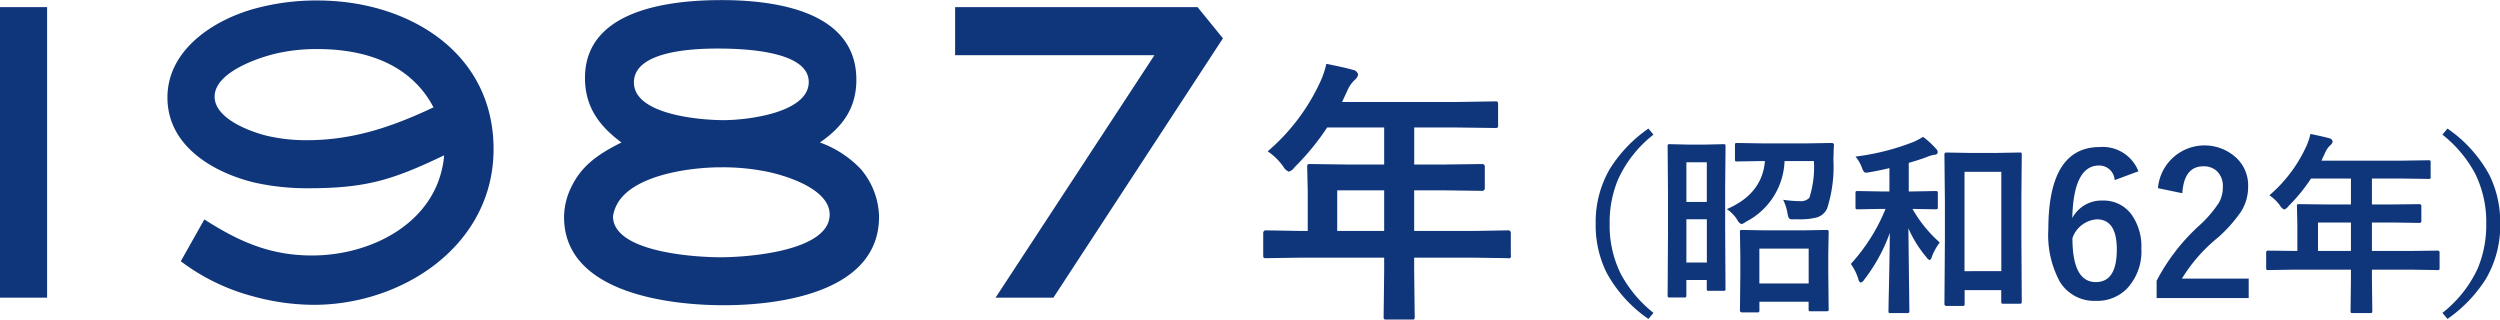 <svg xmlns="http://www.w3.org/2000/svg" width="251.781" height="32.18" viewBox="0 0 251.781 32.18">
  <defs>
    <style>
      .cls-1 {
        fill: #0f357a;
        fill-rule: evenodd;
      }
    </style>
  </defs>
  <path id="_1987-age.svg" data-name="1987-age.svg" class="cls-1" d="M285.494,4528.86V4499.6h-4.749v29.26h4.749Zm44.964-14.96c0-9.86-8.737-14.97-17.7-14.97a23.386,23.386,0,0,0-6.318.81c-4.122,1.12-8.827,4.12-8.827,8.96s4.526,7.53,8.737,8.56a24.3,24.3,0,0,0,5.377.58c5.87,0,8.513-.81,13.756-3.32-0.583,6.68-7.214,10.09-13.308,10.09-4.212,0-7.348-1.39-10.843-3.63l-2.375,4.21a20.907,20.907,0,0,0,7.3,3.54,23.155,23.155,0,0,0,6.093.85C321.318,4529.58,330.458,4523.58,330.458,4513.9Zm-6.049-4.21c-4.167,1.97-8.11,3.31-12.769,3.31a17.313,17.313,0,0,1-4.033-.45c-1.747-.44-5.242-1.74-5.242-3.94,0-2.42,4.3-3.9,6.228-4.35a18.358,18.358,0,0,1,4.122-.44C317.419,4503.82,322.079,4505.25,324.409,4509.69Zm44.872,11.02a7.628,7.628,0,0,0-1.837-4.8,10.577,10.577,0,0,0-4.122-2.68c2.285-1.57,3.674-3.45,3.674-6.32,0-6.95-8.244-8.02-13.576-8.02-5.2,0-13.755.94-13.755,7.84,0,2.91,1.433,4.84,3.674,6.5-2.061,1.03-3.854,2.15-4.929,4.25a6.981,6.981,0,0,0-.851,3.27c0,7.57,10.395,8.87,16.085,8.87C359.379,4529.62,369.281,4528.28,369.281,4520.71Zm-7.079-13.58c0,3.14-6.273,3.85-8.558,3.85-2.33,0-9.051-.53-9.051-3.8,0-3.23,6.183-3.41,8.424-3.41S362.2,4503.91,362.2,4507.13Zm2.106,13.35c0,3.72-8.334,4.31-10.978,4.31-2.554,0-10.843-.5-10.843-4.13a3.766,3.766,0,0,1,.628-1.57c1.837-2.64,7.213-3.36,10.215-3.36a22.35,22.35,0,0,1,4.257.36C359.648,4516.45,364.308,4517.84,364.308,4520.48Zm39.607-17.74-2.554-3.14H376.942v4.84h20.073l-16,24.42h5.824Zm16.238,22.09v1.37l-0.055,4.56a0.446,0.446,0,0,0,.041.25,0.389,0.389,0,0,0,.288.07h2.488a0.507,0.507,0,0,0,.246-0.04,0.387,0.387,0,0,0,.068-0.28l-0.054-4.56v-1.37h5.933l3.5,0.05a0.225,0.225,0,0,0,.3-0.3v-2.23a0.253,0.253,0,0,0-.3-0.27l-3.5.06h-5.933v-4.09h2.994L430,4518.1a0.26,0.26,0,0,0,.287-0.3v-2.1a0.26,0.26,0,0,0-.287-0.3l-3.828.05h-2.994v-3.73h4.306l3.842,0.05a0.445,0.445,0,0,0,.246-0.04,0.363,0.363,0,0,0,.055-0.26v-2.08a0.45,0.45,0,0,0-.041-0.24,0.343,0.343,0,0,0-.26-0.06l-3.842.06H415.915l0.56-1.21a3.141,3.141,0,0,1,.711-1.01,0.88,0.88,0,0,0,.342-0.53,0.6,0.6,0,0,0-.506-0.48c-0.61-.17-1.508-0.38-2.693-0.61a9,9,0,0,1-.725,2.05,20.36,20.36,0,0,1-5.181,6.76,6.064,6.064,0,0,1,1.558,1.52,1.242,1.242,0,0,0,.561.53,1.115,1.115,0,0,0,.588-0.45,24.889,24.889,0,0,0,3.281-4h5.742v3.73h-3.582l-3.842-.05a0.521,0.521,0,0,0-.273.04,0.345,0.345,0,0,0-.055.26l0.055,2.51v3.93h-0.67l-3.5-.06a0.26,0.26,0,0,0-.314.27v2.23a0.484,0.484,0,0,0,.041.25,0.383,0.383,0,0,0,.273.05l3.5-.05h8.367Zm-4.73-6.78h4.73v4.09h-4.73v-4.09Zm31.344-6.22a13.889,13.889,0,0,0-3.886,4.06,10.607,10.607,0,0,0-1.426,5.53,10.76,10.76,0,0,0,1.082,4.89,13.451,13.451,0,0,0,4.23,4.69l0.507-.61a12.677,12.677,0,0,1-3.283-3.91,10.954,10.954,0,0,1-1.129-5.06,11.186,11.186,0,0,1,.852-4.48,12.068,12.068,0,0,1,3.56-4.5Zm7.727,10.01v-4.01l0.039-4.19a0.42,0.42,0,0,0-.029-0.2,0.253,0.253,0,0,0-.192-0.04l-1.78.04H450.7l-1.78-.04a0.341,0.341,0,0,0-.181.03,0.32,0.32,0,0,0-.039.21l0.039,4.87v3.66l-0.039,6.45a0.325,0.325,0,0,0,.029.18,0.252,0.252,0,0,0,.191.04h1.445a0.343,0.343,0,0,0,.187-0.03,0.3,0.3,0,0,0,.034-0.19v-1.54h2.057v0.88a0.376,0.376,0,0,0,.029.18,0.339,0.339,0,0,0,.191.03h1.455a0.314,0.314,0,0,0,.177-0.03,0.286,0.286,0,0,0,.034-0.18Zm-3.9-.88h2.057v4.36H450.59v-4.36Zm2.057-1.74H450.59v-4h2.057v4Zm5.254,11.09a0.306,0.306,0,0,0,.039-0.19v-0.85H462.9V4530a0.371,0.371,0,0,0,.029.19,0.311,0.311,0,0,0,.21.04h1.551a0.348,0.348,0,0,0,.182-0.03,0.249,0.249,0,0,0,.047-0.2l-0.038-3.55v-2l0.038-2.17a0.375,0.375,0,0,0-.028-0.19,0.258,0.258,0,0,0-.211-0.05l-2.383.04h-3.7l-2.411-.04a0.264,0.264,0,0,0-.163.03,0.322,0.322,0,0,0-.038.21l0.038,2.47v1.78l-0.038,3.59a0.189,0.189,0,0,0,.2.22h1.54a0.343,0.343,0,0,0,.182-0.03h0Zm5-6.39v3.51H457.94v-3.51H462.9Zm0.1-5.15a1.147,1.147,0,0,1-.919.37,12.513,12.513,0,0,1-1.751-.14,5.082,5.082,0,0,1,.44,1.37,1.6,1.6,0,0,0,.134.47,0.427,0.427,0,0,0,.392.13c0.058,0,.128-0.01.211-0.01,0.172,0,.328.01,0.469,0.01a6.925,6.925,0,0,0,1.569-.15,1.658,1.658,0,0,0,1.216-.95,13.836,13.836,0,0,0,.631-4.9c0-.07.007-0.29,0.019-0.67q0.01-.48.039-0.78a0.212,0.212,0,0,0-.24-0.24l-2.526.04h-4.489l-2.507-.04a0.316,0.316,0,0,0-.172.03,0.253,0.253,0,0,0-.039.18v1.44a0.33,0.33,0,0,0,.029.17,0.234,0.234,0,0,0,.182.04l2.507-.04H458.5c-0.178,2.2-1.458,3.82-3.837,4.84a3.63,3.63,0,0,1,1.052,1.08,0.874,0.874,0,0,0,.412.43,1.2,1.2,0,0,0,.45-0.23,7.158,7.158,0,0,0,3.9-6.12h2.958a10.216,10.216,0,0,1-.45,3.67h0Zm15.56,10.89a0.262,0.262,0,0,0,.048-0.19v-1.37H482.3v1.15a0.364,0.364,0,0,0,.029.18,0.34,0.34,0,0,0,.191.04h1.627a0.32,0.32,0,0,0,.182-0.04,0.26,0.26,0,0,0,.038-0.18l-0.038-6.35v-4.15l0.038-4.29a0.325,0.325,0,0,0-.029-0.18,0.271,0.271,0,0,0-.191-0.04l-2.211.04h-2.948l-2.21-.04a0.185,0.185,0,0,0-.2.22l0.048,4.88v3.64l-0.048,6.49a0.189,0.189,0,0,0,.2.22h1.608a0.288,0.288,0,0,0,.172-0.03h0Zm3.742-13.48v10.01H478.6v-10.01H482.3Zm-6.632,3.78a0.371,0.371,0,0,0,.191-0.03,0.218,0.218,0,0,0,.048-0.18v-1.41a0.3,0.3,0,0,0-.038-0.18,0.339,0.339,0,0,0-.2-0.04l-2.278.04h-0.412v-2.88c0.587-.16,1.171-0.35,1.752-0.56a3.609,3.609,0,0,1,.842-0.26,0.284,0.284,0,0,0,.325-0.26,0.548,0.548,0,0,0-.172-0.34,9,9,0,0,0-1.311-1.2,6.332,6.332,0,0,1-1,.53,24.118,24.118,0,0,1-5.8,1.46,3.819,3.819,0,0,1,.632,1.08,2,2,0,0,0,.182.4,0.281,0.281,0,0,0,.249.14,3.665,3.665,0,0,0,.373-0.05c0.708-.12,1.368-0.26,1.981-0.41v2.35h-0.928l-2.269-.04a0.341,0.341,0,0,0-.181.03,0.268,0.268,0,0,0-.039.19v1.41a0.305,0.305,0,0,0,.029.17,0.273,0.273,0,0,0,.191.04l2.269-.04h0.536a18.492,18.492,0,0,1-3.494,5.54,5.355,5.355,0,0,1,.766,1.56,0.386,0.386,0,0,0,.23.32,0.634,0.634,0,0,0,.354-0.3,17.161,17.161,0,0,0,2.574-4.7q-0.029,3.195-.115,6.67c-0.012.76-.019,1.16-0.019,1.21a0.226,0.226,0,0,0,.029.15,0.271,0.271,0,0,0,.2.04h1.684a0.168,0.168,0,0,0,.192-0.19l-0.1-8.35a11.743,11.743,0,0,0,1.79,2.88,0.872,0.872,0,0,0,.354.33,0.559,0.559,0,0,0,.229-0.37,5.758,5.758,0,0,1,.785-1.41,13.246,13.246,0,0,1-2.746-3.38h0.038Zm16.545-6.27q-5.178,0-5.178,8.31a9.855,9.855,0,0,0,1.158,5.25,4.053,4.053,0,0,0,3.647,1.93,4.184,4.184,0,0,0,3.119-1.24,5.452,5.452,0,0,0,1.446-4.02,5.547,5.547,0,0,0-.948-3.37,3.457,3.457,0,0,0-2.957-1.47,3.323,3.323,0,0,0-3.053,1.76q0.124-5.3,2.708-5.29a1.553,1.553,0,0,1,1.56,1.47l2.393-.89a3.852,3.852,0,0,0-3.895-2.44h0Zm-0.3,7.28q2.019,0,2.019,3.03c0,2.2-.7,3.29-2.115,3.29-1.569,0-2.354-1.47-2.354-4.43a2.8,2.8,0,0,1,2.45-1.89h0Zm8.614-2.63c0.121-1.81.829-2.71,2.124-2.71a1.915,1.915,0,0,1,1.359.48,2.053,2.053,0,0,1,.6,1.59,3.166,3.166,0,0,1-.392,1.59,11.567,11.567,0,0,1-2,2.32,20.023,20.023,0,0,0-4.277,5.55v1.74h9.273v-1.96h-6.728a16.266,16.266,0,0,1,3.647-4.15,14.389,14.389,0,0,0,2.277-2.55,4.622,4.622,0,0,0,.747-2.52,3.811,3.811,0,0,0-1.082-2.84,4.711,4.711,0,0,0-8,2.95Zm16.984,7.7V4527l-0.038,3.19a0.263,0.263,0,0,0,.028.17,0.223,0.223,0,0,0,.2.05h1.742a0.286,0.286,0,0,0,.172-0.03,0.246,0.246,0,0,0,.048-0.19l-0.038-3.19v-0.96h4.153l2.45,0.04a0.233,0.233,0,0,0,.177-0.04,0.263,0.263,0,0,0,.034-0.17v-1.56a0.176,0.176,0,0,0-.211-0.19l-2.45.03h-4.153v-2.86h2.1l2.679,0.04a0.182,0.182,0,0,0,.2-0.21v-1.47a0.182,0.182,0,0,0-.2-0.21l-2.679.03h-2.1v-2.61h3.015l2.689,0.04a0.316,0.316,0,0,0,.172-0.03,0.26,0.26,0,0,0,.038-0.18v-1.46a0.359,0.359,0,0,0-.028-0.17,0.289,0.289,0,0,0-.182-0.04l-2.689.04h-8.1l0.392-.84a2.121,2.121,0,0,1,.5-0.71,0.622,0.622,0,0,0,.239-0.37,0.426,0.426,0,0,0-.354-0.34c-0.427-.12-1.056-0.26-1.885-0.43a6.294,6.294,0,0,1-.507,1.44,14.305,14.305,0,0,1-3.627,4.74,4.12,4.12,0,0,1,1.091,1.06,0.877,0.877,0,0,0,.392.37,0.758,0.758,0,0,0,.411-0.31,17.589,17.589,0,0,0,2.3-2.81h4.02v2.61H515l-2.689-.03a0.629,0.629,0,0,0-.191.02,0.268,0.268,0,0,0-.039.19l0.039,1.76v2.74h-0.469l-2.45-.03a0.181,0.181,0,0,0-.22.19v1.56a0.332,0.332,0,0,0,.028.17,0.314,0.314,0,0,0,.192.04l2.45-.04h5.857Zm-3.311-4.75h3.311v2.86H514.2v-2.86Zm15.809-4.95a10.98,10.98,0,0,1,1.129,5.08,11.307,11.307,0,0,1-.851,4.48,12.133,12.133,0,0,1-3.561,4.49l0.508,0.61a14.007,14.007,0,0,0,3.885-4.06,10.6,10.6,0,0,0,1.426-5.52,10.786,10.786,0,0,0-1.081-4.9,13.461,13.461,0,0,0-4.23-4.69l-0.508.61a12.568,12.568,0,0,1,3.283,3.9h0Z" transform="translate(-280.75 -4498.88)"/>
</svg>
